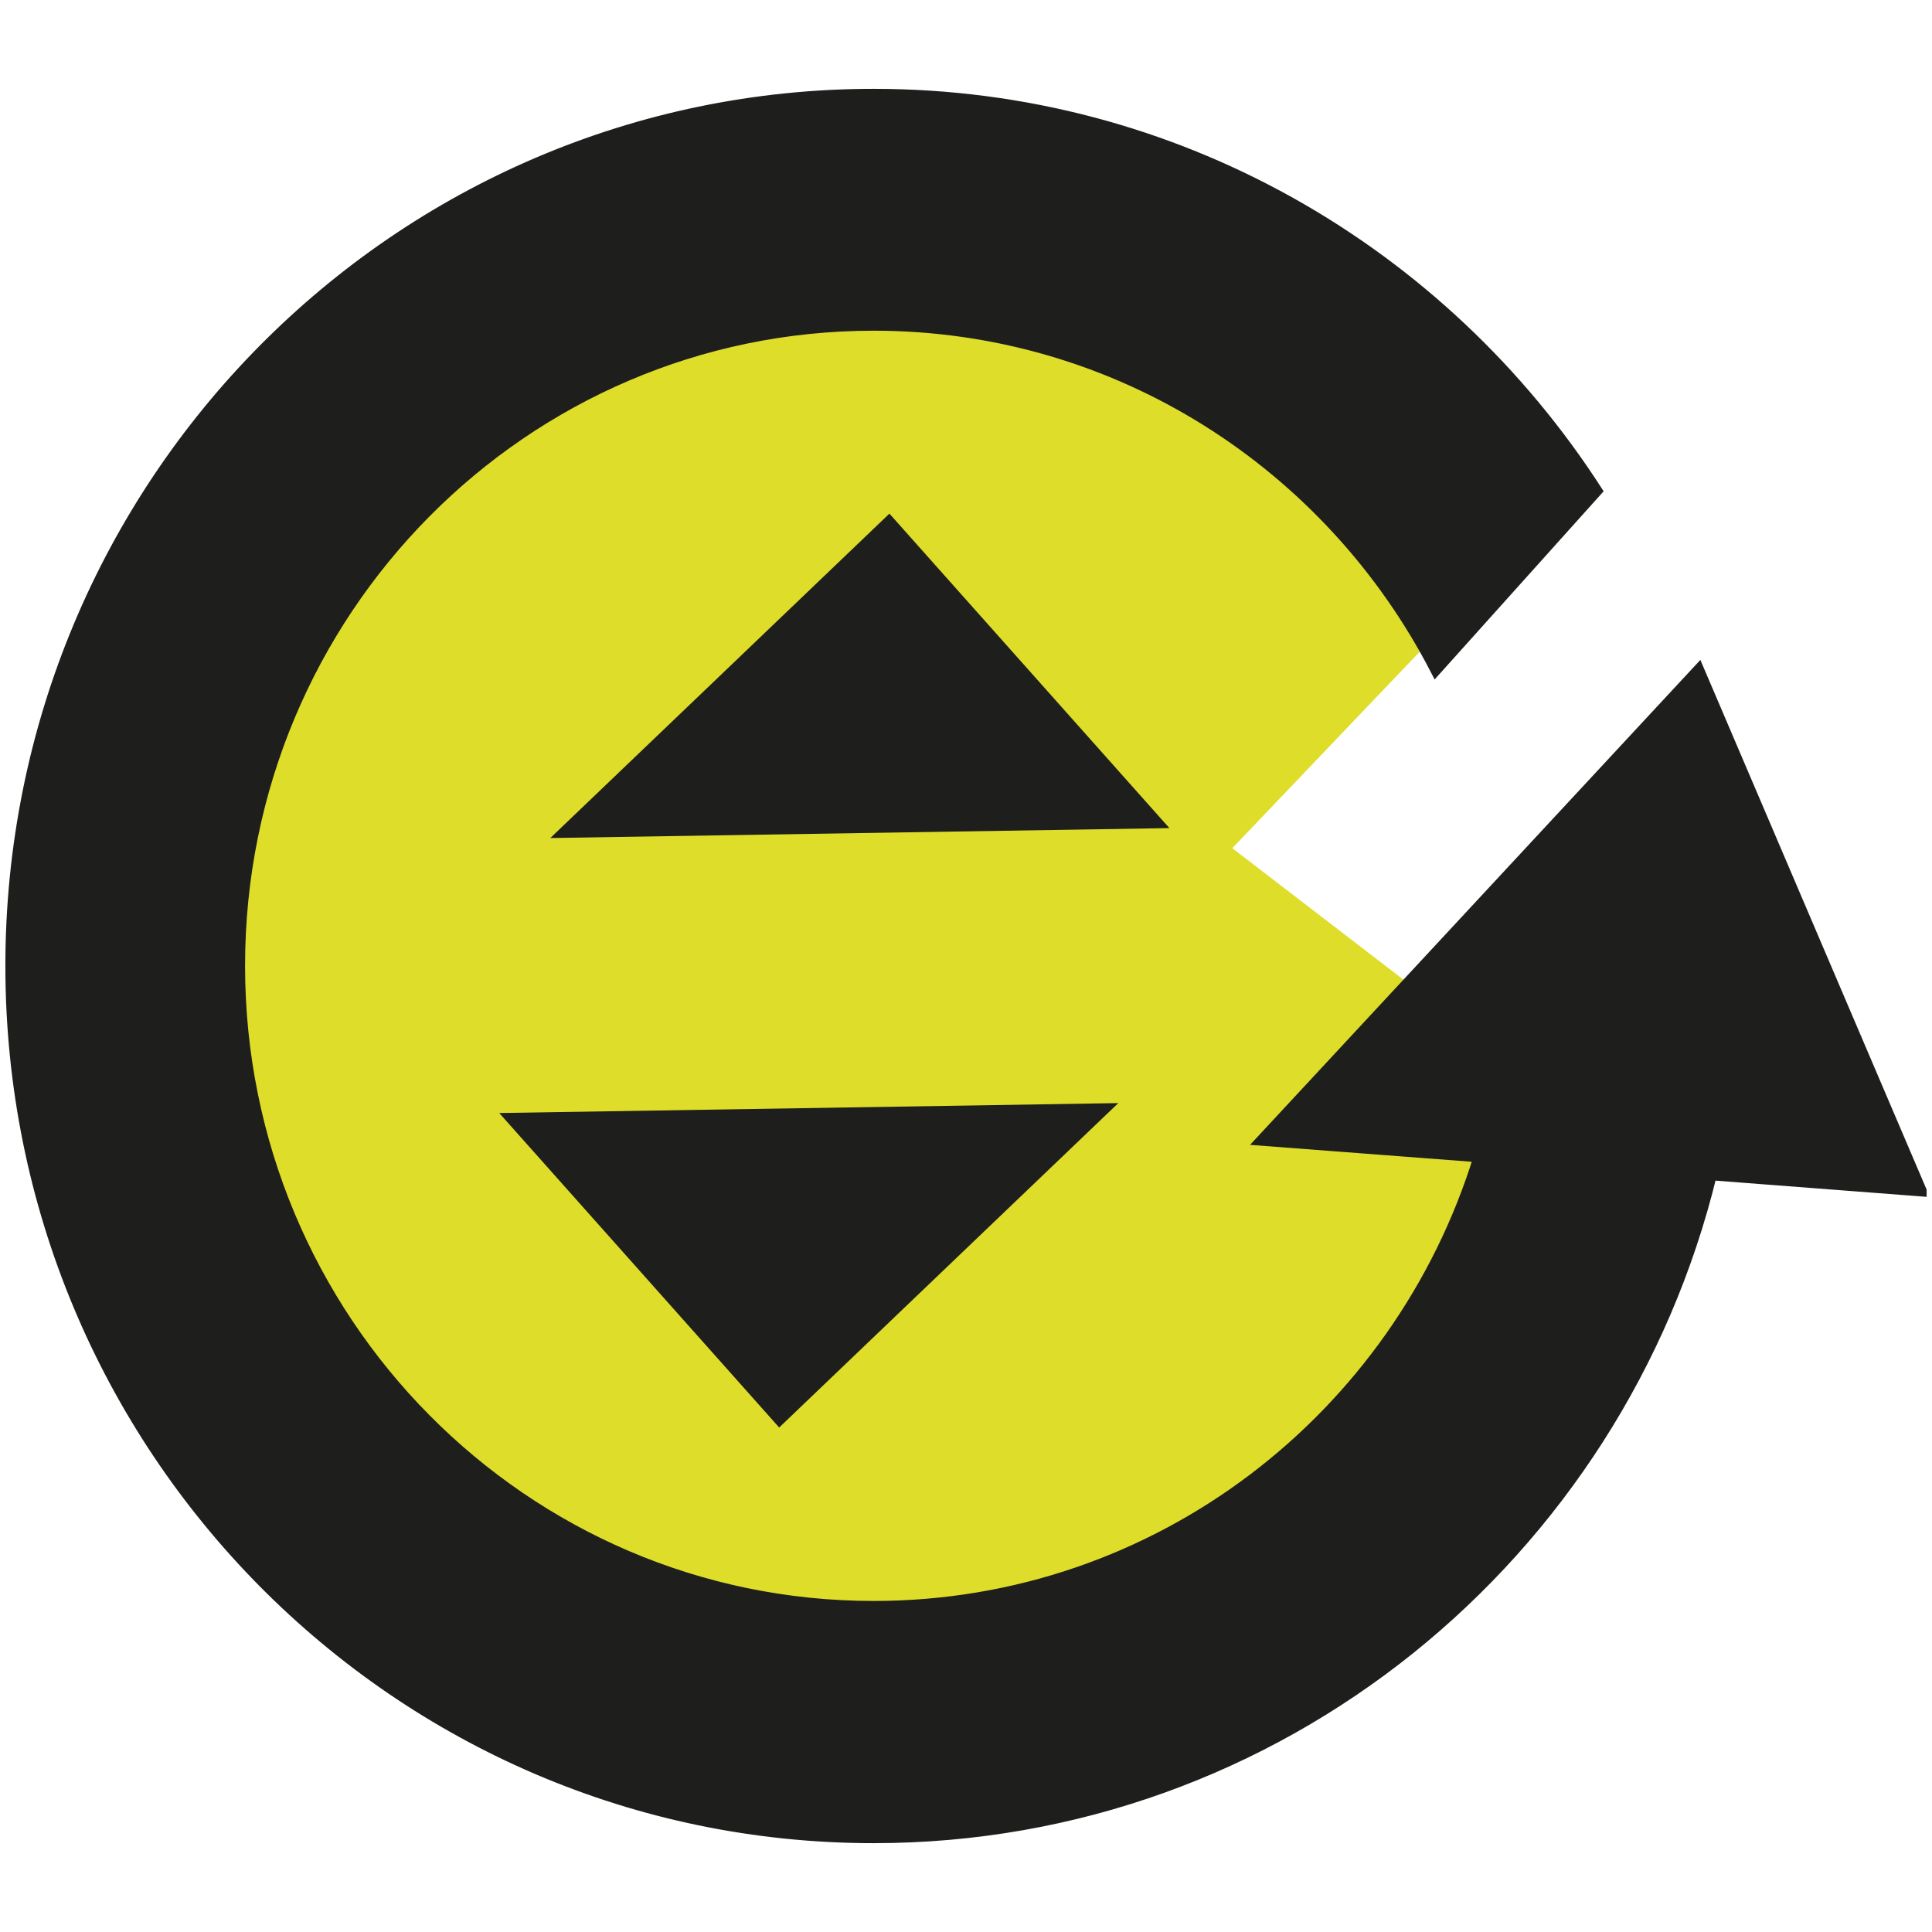 <?xml version="1.0" encoding="UTF-8"?> <svg xmlns="http://www.w3.org/2000/svg" id="Capa_1" version="1.1" viewBox="0 0 800 800"><defs><style> .st0 { fill: #1e1e1c; } .st0, .st1 { fill-rule: evenodd; } .st1 { fill: #dedd2a; } .st2 { fill: none; stroke: #1e1e1c; stroke-width: 4.55px; } </style></defs><path class="st1" d="M510.31,351.18l78.41-82.2c-45.33-84.83-132.78-142.27-233.19-142.27-147.02,0-266.27,123.23-266.27,275.19s119.19,275.25,266.27,275.25c136.12,0,248.32-105.6,264.22-241.85l-109.45-84.06v-.06Z"></path><path class="st0" d="M795.5,493.06l-92.13-215.69-180.87,194.78,89.95,6.86c-33.28,107.84-132.91,186.19-250.69,186.19-145.03,0-262.56-118.81-262.56-265.31S216.79,134.66,361.75,134.66c101.24,0,189.01,57.9,232.81,142.72l66.62-74.18c-63.73-98.8-174.01-164.14-299.42-164.14C164.47,39.06,4.5,200.63,4.5,399.97s159.97,360.97,357.25,360.97c167.79,0,308.46-116.95,346.87-274.48l86.88,6.67v-.06Z"></path><path class="st2" d="M795.5,493.06l-92.13-215.69-180.87,194.78,89.95,6.86c-33.28,107.84-132.91,186.19-250.69,186.19-145.03,0-262.56-118.81-262.56-265.31S216.79,134.66,361.75,134.66c101.24,0,189.01,57.9,232.81,142.72l66.62-74.18c-63.73-98.8-174.01-164.14-299.42-164.14C164.47,39.06,4.5,200.63,4.5,399.97s159.91,360.97,357.25,360.97c167.79,0,308.53-116.95,346.87-274.48l86.88,6.67v-.06Z"></path><polygon class="st0" points="227.88 347.01 484.22 342.9 368.29 212.68 227.88 347.01"></polygon><polygon class="st0" points="463.06 456.77 206.72 460.88 322.64 591.1 463.06 456.77"></polygon></svg> 